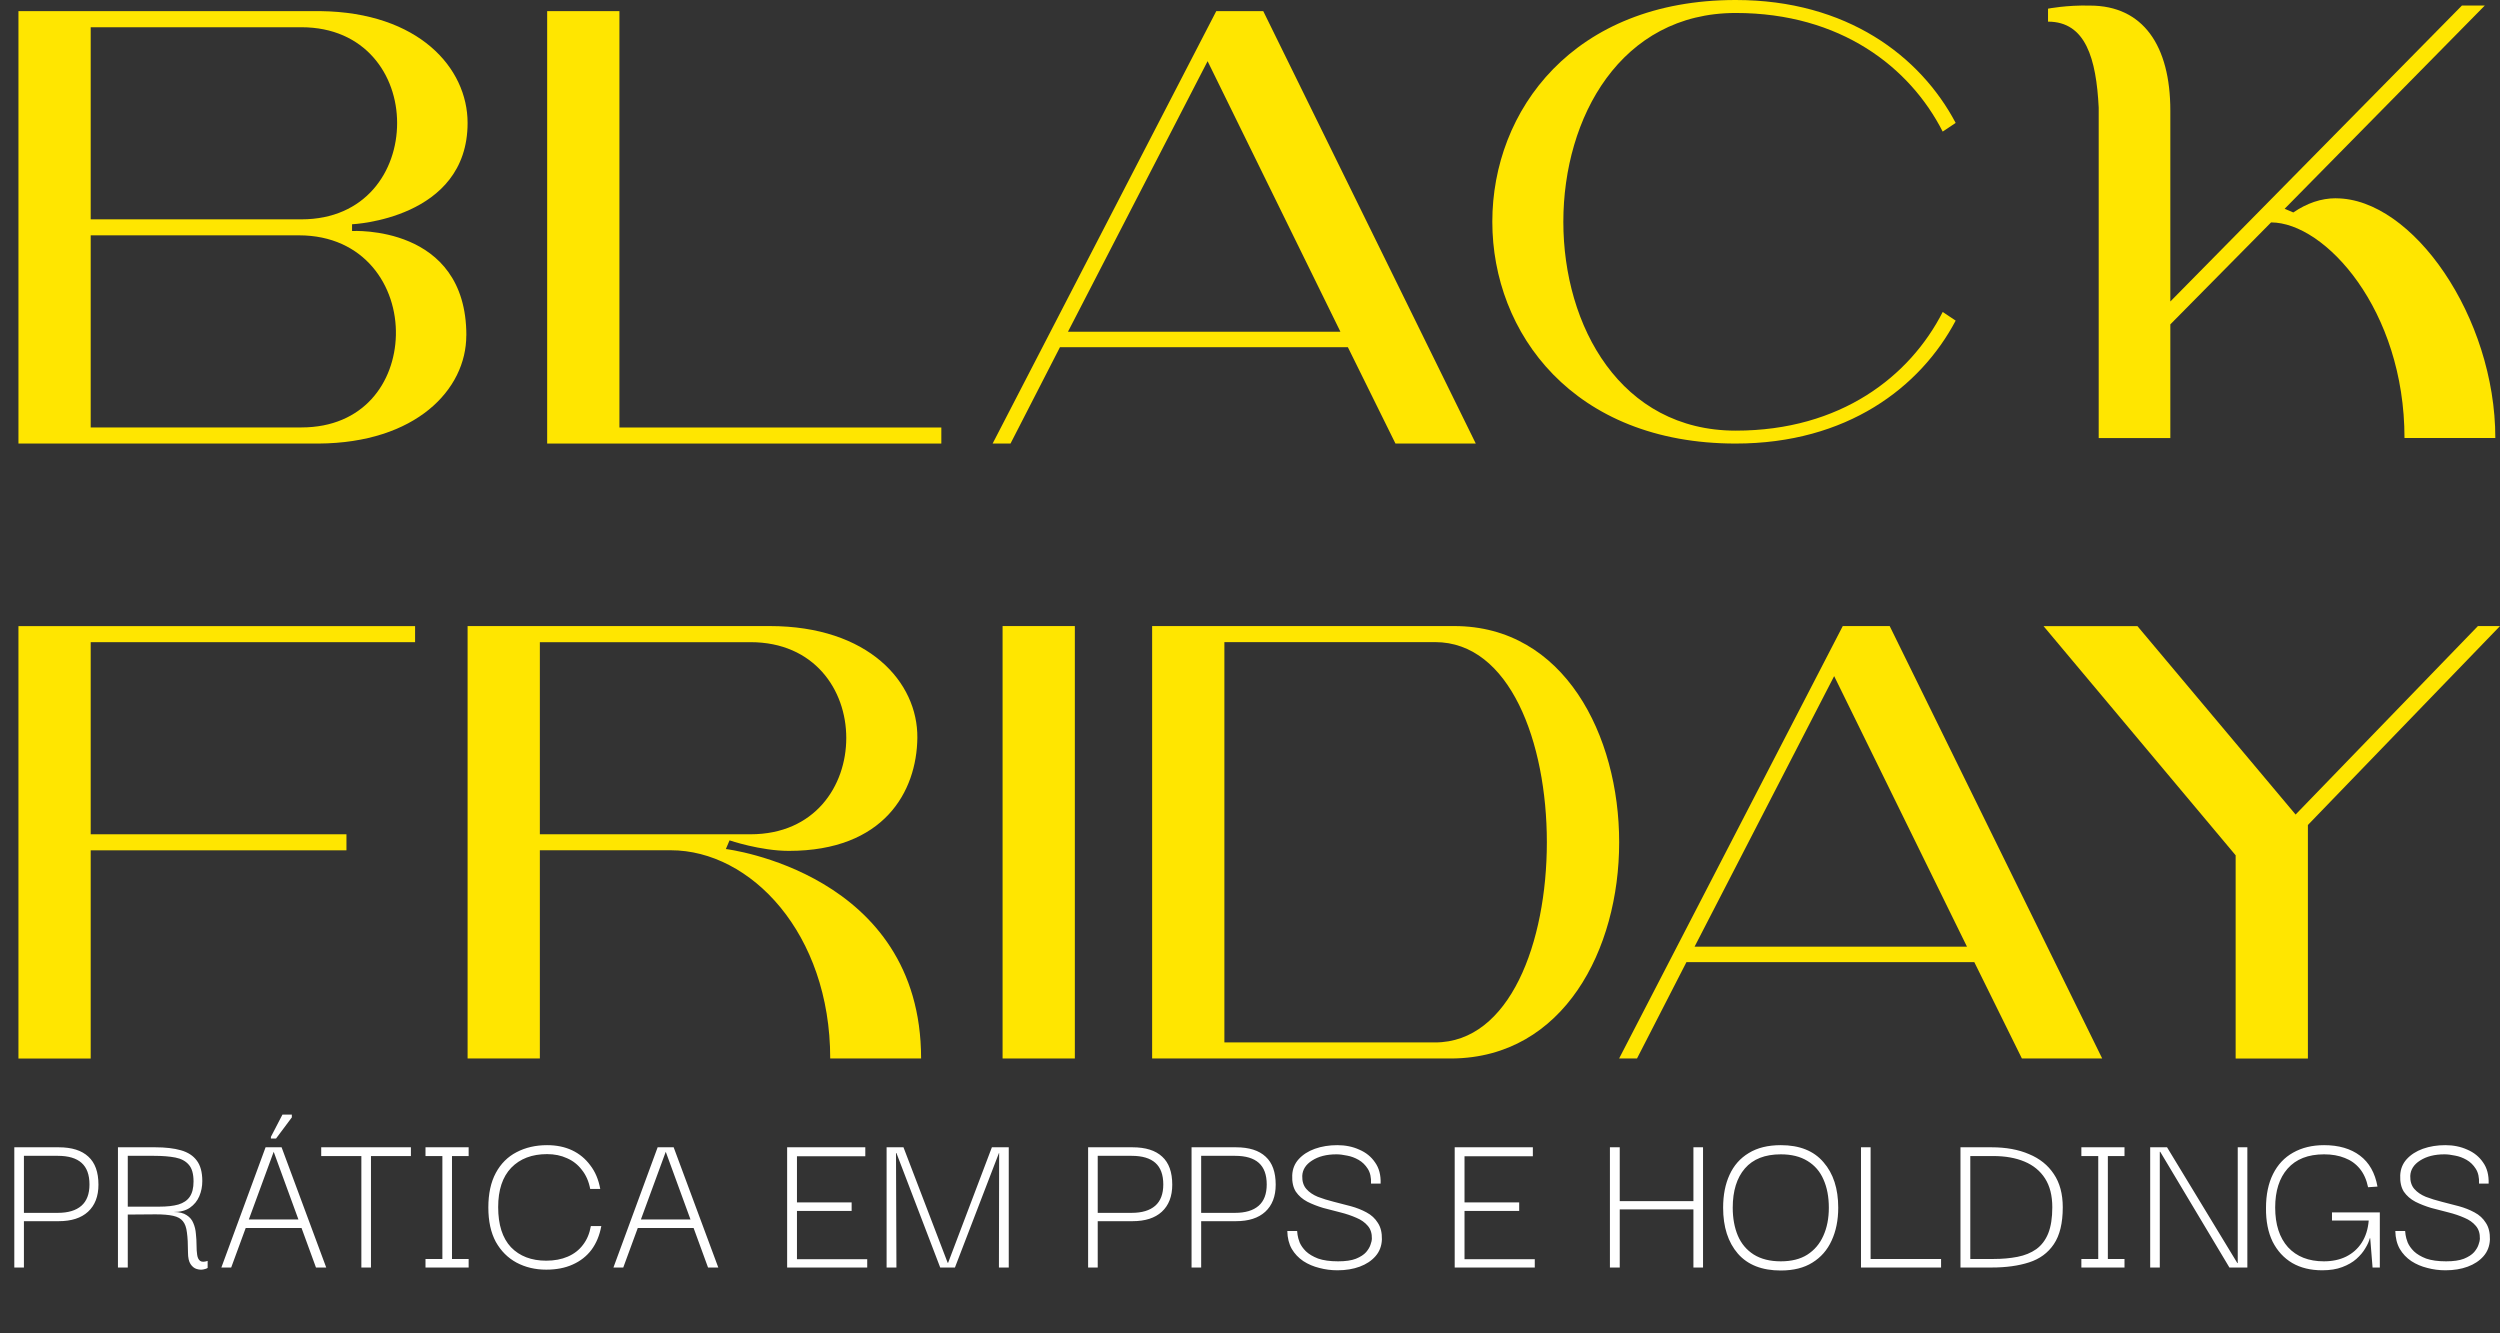 <svg xmlns="http://www.w3.org/2000/svg" width="435" height="232" viewBox="0 0 435 232" fill="none"><rect x="0" y="0" width="435" height="232" fill="#333333" stroke="none"/><path d="M4.162 220.548H2.49V199.628H4.162V220.548ZM3.864 199.628H10.219C12.498 199.628 14.219 200.173 15.383 201.263C16.548 202.328 17.13 203.951 17.13 206.131C17.13 208.162 16.523 209.735 15.309 210.85C14.12 211.94 12.423 212.485 10.219 212.485H3.827V211.036H10.07C11.853 211.036 13.216 210.627 14.157 209.81C15.098 208.992 15.569 207.753 15.569 206.094C15.569 204.409 15.111 203.158 14.194 202.341C13.278 201.523 11.903 201.115 10.07 201.115H3.864V199.628ZM20.523 220.548V199.628H27.025C28.784 199.628 30.27 199.802 31.484 200.148C32.698 200.495 33.615 201.09 34.234 201.932C34.878 202.774 35.2 203.963 35.2 205.499C35.2 206.441 35.027 207.32 34.68 208.137C34.333 208.955 33.788 209.624 33.045 210.144C32.326 210.639 31.385 210.887 30.221 210.887C31.187 210.887 31.942 211.073 32.487 211.445C33.032 211.791 33.416 212.25 33.639 212.819C33.887 213.389 34.036 214.008 34.085 214.677C34.16 215.346 34.197 216.003 34.197 216.647C34.197 217.291 34.234 217.86 34.308 218.356C34.383 218.851 34.556 219.198 34.828 219.396C35.101 219.594 35.534 219.594 36.129 219.396V220.623C36.005 220.722 35.757 220.808 35.386 220.883C35.039 220.957 34.655 220.932 34.234 220.808C33.813 220.684 33.453 220.4 33.156 219.954C32.859 219.508 32.71 218.827 32.71 217.91C32.71 216.473 32.648 215.321 32.525 214.454C32.425 213.587 32.19 212.931 31.819 212.485C31.472 212.039 30.914 211.729 30.146 211.556C29.378 211.383 28.351 211.296 27.062 211.296C25.799 211.296 24.189 211.308 22.232 211.333V220.548H20.523ZM22.232 209.958H27.694C29.056 209.958 30.171 209.834 31.038 209.587C31.93 209.314 32.587 208.868 33.008 208.249C33.453 207.605 33.676 206.713 33.676 205.574C33.676 204.261 33.404 203.295 32.859 202.675C32.314 202.031 31.534 201.61 30.518 201.412C29.502 201.214 28.264 201.115 26.802 201.115H22.232V209.958ZM38.518 220.548L46.21 199.628H48.997L56.763 220.548H54.979L47.622 200.409L40.227 220.548H38.518ZM42.271 213.674L42.605 212.188H52.638L52.935 213.674H42.271ZM48.031 198.105H47.139V197.808L49.145 193.943H50.78V194.426L48.031 198.105ZM64.549 200.297V220.548H62.877V200.297H64.549ZM55.891 201.152V199.628H71.497V201.152H55.891ZM76.974 219.879V200.297H78.646V219.879H76.974ZM74.038 220.548V219.062H81.544V220.548H74.038ZM74.038 201.152V199.628H81.544V201.152H74.038ZM95.041 220.92C93.134 220.92 91.412 220.511 89.877 219.694C88.365 218.876 87.164 217.675 86.272 216.089C85.405 214.479 84.972 212.485 84.972 210.107C84.972 207.704 85.405 205.697 86.272 204.087C87.139 202.477 88.341 201.276 89.877 200.483C91.437 199.665 93.208 199.257 95.19 199.257C96.825 199.257 98.274 199.554 99.538 200.148C100.801 200.743 101.854 201.61 102.696 202.75C103.563 203.864 104.145 205.239 104.443 206.874H102.696C102.448 205.561 101.965 204.459 101.247 203.567C100.553 202.65 99.686 201.969 98.646 201.523C97.63 201.053 96.478 200.817 95.19 200.817C92.564 200.817 90.484 201.61 88.948 203.195C87.436 204.781 86.681 207.06 86.681 210.032C86.681 213.104 87.424 215.433 88.91 217.018C90.421 218.579 92.465 219.359 95.041 219.359C96.454 219.359 97.704 219.124 98.794 218.653C99.885 218.182 100.764 217.501 101.433 216.609C102.126 215.718 102.585 214.628 102.808 213.34H104.628C104.331 214.95 103.761 216.325 102.919 217.464C102.077 218.579 100.987 219.433 99.649 220.028C98.336 220.623 96.8 220.92 95.041 220.92ZM106.738 220.548L114.43 199.628H117.216L124.982 220.548H123.199L115.842 200.409L108.447 220.548H106.738ZM110.491 213.674L110.825 212.188H120.858L121.155 213.674H110.491ZM136.962 220.548V199.628H150.562V201.189H138.671V209.215H148.184V210.701H138.671V219.099H150.896V220.548H136.962ZM154.269 220.548V199.628H157.205L164.896 219.731H164.971L172.588 199.628H175.523V220.548H173.814L173.851 200.632H173.814L166.16 220.548H163.596L155.978 200.632H155.904L155.978 220.548H154.269ZM191.004 220.548H189.332V199.628H191.004V220.548ZM190.707 199.628H197.061C199.34 199.628 201.062 200.173 202.226 201.263C203.39 202.328 203.972 203.951 203.972 206.131C203.972 208.162 203.365 209.735 202.152 210.85C200.963 211.94 199.266 212.485 197.061 212.485H190.67V211.036H196.912C198.696 211.036 200.058 210.627 201 209.81C201.941 208.992 202.412 207.753 202.412 206.094C202.412 204.409 201.953 203.158 201.037 202.341C200.12 201.523 198.745 201.115 196.912 201.115H190.707V199.628ZM209.003 220.548H207.33V199.628H209.003V220.548ZM208.705 199.628H215.059C217.338 199.628 219.06 200.173 220.224 201.263C221.389 202.328 221.971 203.951 221.971 206.131C221.971 208.162 221.364 209.735 220.15 210.85C218.961 211.94 217.264 212.485 215.059 212.485H208.668V211.036H214.911C216.694 211.036 218.057 210.627 218.998 209.81C219.939 208.992 220.41 207.753 220.41 206.094C220.41 204.409 219.952 203.158 219.035 202.341C218.119 201.523 216.744 201.115 214.911 201.115H208.705V199.628ZM232.723 221.031C231.633 221.031 230.581 220.895 229.565 220.623C228.549 220.375 227.62 219.978 226.778 219.433C225.936 218.864 225.267 218.158 224.772 217.315C224.276 216.448 224.016 215.408 223.991 214.194H225.7C225.7 214.269 225.725 214.491 225.775 214.863C225.824 215.235 225.948 215.681 226.146 216.201C226.369 216.721 226.729 217.229 227.224 217.724C227.744 218.22 228.45 218.641 229.342 218.988C230.259 219.31 231.423 219.471 232.835 219.471C234.123 219.471 235.151 219.322 235.919 219.025C236.712 218.703 237.306 218.319 237.703 217.873C238.099 217.402 238.359 216.956 238.483 216.535C238.631 216.114 238.706 215.792 238.706 215.569C238.731 214.628 238.495 213.872 238 213.302C237.504 212.708 236.835 212.237 235.993 211.89C235.151 211.519 234.234 211.209 233.244 210.961C232.253 210.714 231.249 210.454 230.234 210.181C229.243 209.884 228.326 209.525 227.484 209.104C226.642 208.658 225.973 208.076 225.478 207.357C225.007 206.614 224.796 205.66 224.846 204.496C224.895 203.406 225.267 202.477 225.961 201.709C226.679 200.916 227.62 200.309 228.785 199.888C229.974 199.467 231.274 199.257 232.686 199.257C234.098 199.257 235.374 199.517 236.513 200.037C237.678 200.532 238.594 201.276 239.263 202.266C239.957 203.233 240.279 204.459 240.229 205.945H238.557C238.607 204.905 238.421 204.05 238 203.381C237.579 202.712 237.046 202.192 236.402 201.821C235.758 201.449 235.089 201.201 234.395 201.077C233.702 200.929 233.083 200.854 232.538 200.854C230.828 200.854 229.416 201.214 228.302 201.932C227.212 202.626 226.642 203.517 226.592 204.607C226.567 205.549 226.803 206.304 227.298 206.874C227.794 207.444 228.463 207.902 229.305 208.249C230.147 208.571 231.064 208.856 232.054 209.104C233.07 209.351 234.073 209.611 235.064 209.884C236.055 210.156 236.959 210.516 237.777 210.961C238.619 211.407 239.276 212.014 239.746 212.782C240.242 213.525 240.477 214.491 240.452 215.681C240.403 216.82 240.031 217.786 239.337 218.579C238.644 219.372 237.727 219.978 236.588 220.4C235.448 220.821 234.16 221.031 232.723 221.031ZM253.117 220.548V199.628H266.717V201.189H254.826V209.215H264.339V210.701H254.826V219.099H267.051V220.548H253.117ZM281.835 220.548H280.126V199.628H281.835V220.548ZM294.655 199.628H296.327V220.548H294.655V199.628ZM295.398 210.441H281.129V208.992H295.398V210.441ZM309.857 221.068C306.587 221.068 304.098 220.09 302.388 218.133C300.679 216.151 299.824 213.488 299.824 210.144C299.824 207.939 300.196 206.032 300.939 204.422C301.682 202.787 302.797 201.523 304.283 200.632C305.77 199.715 307.628 199.257 309.857 199.257C313.127 199.257 315.604 200.248 317.289 202.229C318.998 204.186 319.853 206.825 319.853 210.144C319.853 212.299 319.469 214.207 318.701 215.866C317.957 217.501 316.843 218.777 315.356 219.694C313.895 220.61 312.062 221.068 309.857 221.068ZM309.857 219.471C311.715 219.471 313.251 219.087 314.465 218.319C315.703 217.526 316.632 216.436 317.251 215.049C317.896 213.637 318.218 212.002 318.218 210.144C318.218 208.261 317.908 206.626 317.289 205.239C316.694 203.852 315.765 202.774 314.502 202.006C313.263 201.238 311.715 200.854 309.857 200.854C307.107 200.854 305.026 201.672 303.614 203.307C302.202 204.942 301.496 207.221 301.496 210.144C301.496 211.977 301.794 213.6 302.388 215.012C302.983 216.399 303.899 217.489 305.138 218.282C306.401 219.074 307.974 219.471 309.857 219.471ZM323.813 220.102V199.628H325.485V220.102H323.813ZM323.813 220.548V219.062H337.747V220.548H323.813ZM342.831 219.062C343.971 219.062 344.85 219.062 345.47 219.062C346.089 219.062 346.547 219.062 346.844 219.062C348.38 219.062 349.78 218.938 351.043 218.69C352.307 218.443 353.397 217.997 354.313 217.353C355.23 216.684 355.923 215.767 356.394 214.603C356.865 213.414 357.1 211.903 357.1 210.07C357.1 208.038 356.679 206.366 355.837 205.053C354.994 203.74 353.805 202.762 352.269 202.118C350.734 201.474 348.925 201.152 346.844 201.152H342.831V219.062ZM358.921 210.07C358.921 212.819 358.401 214.962 357.36 216.498C356.344 218.009 354.908 219.062 353.05 219.656C351.217 220.251 349.049 220.548 346.547 220.548C346.176 220.548 345.569 220.548 344.726 220.548C343.884 220.548 342.683 220.548 341.122 220.548V199.628C342.782 199.628 344.02 199.628 344.838 199.628C345.655 199.628 346.225 199.628 346.547 199.628C349.049 199.628 351.217 200.025 353.05 200.817C354.908 201.585 356.344 202.737 357.36 204.273C358.401 205.809 358.921 207.741 358.921 210.07ZM365.094 219.879V200.297H366.766V219.879H365.094ZM362.158 220.548V219.062H369.664V220.548H362.158ZM362.158 201.152V199.628H369.664V201.152H362.158ZM389.367 199.628H391.039V220.548H387.918L375.878 200.409H375.804V220.548H374.132V199.628H377.067L389.292 219.768H389.367V199.628ZM404.057 221.031C402.05 221.031 400.316 220.61 398.855 219.768C397.393 218.901 396.253 217.662 395.436 216.052C394.643 214.417 394.259 212.46 394.284 210.181C394.284 207.877 394.693 205.908 395.51 204.273C396.328 202.638 397.492 201.399 399.003 200.557C400.539 199.69 402.335 199.257 404.391 199.257C406.943 199.257 409.023 199.864 410.634 201.077C412.244 202.291 413.259 204.087 413.681 206.465L412.046 206.577C411.773 205.264 411.29 204.186 410.596 203.344C409.903 202.502 409.036 201.883 407.995 201.486C406.955 201.065 405.754 200.854 404.391 200.854C401.617 200.854 399.499 201.684 398.037 203.344C396.6 204.979 395.882 207.233 395.882 210.107C395.882 213.055 396.625 215.358 398.111 217.018C399.622 218.653 401.703 219.471 404.354 219.471C405.815 219.471 407.104 219.198 408.218 218.653C409.358 218.083 410.262 217.278 410.931 216.238C411.625 215.173 412.033 213.885 412.157 212.373H405.766V210.961H414.089V220.548H412.826L412.417 215.458H412.343C412.219 215.978 411.959 216.56 411.563 217.204C411.191 217.848 410.671 218.467 410.002 219.062C409.358 219.632 408.54 220.102 407.55 220.474C406.583 220.845 405.419 221.031 404.057 221.031ZM425.517 221.031C424.427 221.031 423.374 220.895 422.358 220.623C421.343 220.375 420.414 219.978 419.572 219.433C418.729 218.864 418.061 218.158 417.565 217.315C417.07 216.448 416.81 215.408 416.785 214.194H418.494C418.494 214.269 418.519 214.491 418.568 214.863C418.618 215.235 418.742 215.681 418.94 216.201C419.163 216.721 419.522 217.229 420.018 217.724C420.538 218.22 421.244 218.641 422.136 218.988C423.052 219.31 424.216 219.471 425.628 219.471C426.917 219.471 427.945 219.322 428.713 219.025C429.505 218.703 430.1 218.319 430.496 217.873C430.892 217.402 431.153 216.956 431.276 216.535C431.425 216.114 431.499 215.792 431.499 215.569C431.524 214.628 431.289 213.872 430.793 213.302C430.298 212.708 429.629 212.237 428.787 211.89C427.945 211.519 427.028 211.209 426.037 210.961C425.046 210.714 424.043 210.454 423.027 210.181C422.036 209.884 421.12 209.525 420.278 209.104C419.435 208.658 418.767 208.076 418.271 207.357C417.8 206.614 417.59 205.66 417.639 204.496C417.689 203.406 418.061 202.477 418.754 201.709C419.473 200.916 420.414 200.309 421.578 199.888C422.767 199.467 424.068 199.257 425.48 199.257C426.892 199.257 428.168 199.517 429.307 200.037C430.471 200.532 431.388 201.276 432.057 202.266C432.75 203.233 433.072 204.459 433.023 205.945H431.351C431.4 204.905 431.214 204.05 430.793 203.381C430.372 202.712 429.84 202.192 429.196 201.821C428.551 201.449 427.883 201.201 427.189 201.077C426.495 200.929 425.876 200.854 425.331 200.854C423.622 200.854 422.21 201.214 421.095 201.932C420.005 202.626 419.435 203.517 419.386 204.607C419.361 205.549 419.596 206.304 420.092 206.874C420.587 207.444 421.256 207.902 422.098 208.249C422.941 208.571 423.857 208.856 424.848 209.104C425.864 209.351 426.867 209.611 427.858 209.884C428.849 210.156 429.753 210.516 430.57 210.961C431.413 211.407 432.069 212.014 432.54 212.782C433.035 213.525 433.271 214.491 433.246 215.681C433.196 216.82 432.825 217.786 432.131 218.579C431.437 219.372 430.521 219.978 429.381 220.4C428.242 220.821 426.954 221.031 425.517 221.031Z" fill="white"></path><path d="M81.136 58.367C81.136 67.826 72.32 77.071 55.446 77.178H3.21V1.937H55.778C72.866 2.151 81.361 11.823 81.361 21.389C81.361 38.156 61.256 39.022 61.256 39.022V40.199C61.256 40.199 81.147 39.022 81.147 58.367H81.136ZM15.782 38.166H52.44C63.621 38.166 69.099 29.778 69.099 21.4C69.099 13.022 63.514 4.74 52.44 4.74H15.782V38.166ZM68.885 58.367C69.099 49.765 63.407 40.948 52.012 40.948H15.782V74.374H52.44C63.3 74.374 68.671 66.531 68.885 58.357V58.367Z" fill="#FFE600"></path><path d="M107.79 74.385H163.792V77.178H95.207V1.937H107.779V74.385H107.79Z" fill="#FFE600"></path><path d="M234.529 60.411H184.433L175.83 77.178H172.716L211.631 1.937H219.806L256.785 77.178H242.811L234.529 60.411ZM233.234 57.725L210.123 10.646L185.824 57.725H233.224H233.234Z" fill="#FFE600"></path><path d="M15.782 145.164H60.283V147.957H15.782V184.186H3.21V108.945H72.224V111.738H15.782V145.164Z" fill="#FFE600"></path><path d="M144.458 184.176C144.458 162.359 130.591 147.946 116.724 147.946H93.934V184.176H81.361V108.935H133.929C151.124 108.935 159.727 118.714 159.62 128.387C159.513 137.738 153.82 148.053 137.257 148.053C132.314 148.053 126.942 146.223 126.942 146.223L126.3 147.732C126.3 147.732 160.272 151.819 160.272 184.176H144.469H144.458ZM93.934 145.164H130.591C141.772 145.164 147.251 136.775 147.251 128.397C147.251 120.02 141.665 111.738 130.591 111.738H93.934V145.164Z" fill="#FFE600"></path><path d="M174.449 184.176V108.935H187.022V184.176H174.449Z" fill="#FFE600"></path><path d="M281.736 146.555C281.736 165.258 272.064 183.962 252.718 184.176H200.471V108.935H253.039C272.171 108.935 281.736 127.959 281.736 146.555ZM269.153 146.555C269.153 129.136 262.701 111.727 249.701 111.727H213.043V181.383H249.701C262.712 181.383 269.153 163.974 269.153 146.555Z" fill="#FFE600"></path><path d="M343.538 167.409H293.442L284.839 184.176H281.726L320.641 108.935H328.805L365.783 184.176H351.809L343.528 167.409H343.538ZM342.254 164.723L319.143 117.644L294.854 164.723H342.254Z" fill="#FFE600"></path><path d="M431.127 108.935H435L401.574 143.548V184.186H389.002V148.823L355.575 108.945H371.914L399.434 141.729L431.148 108.945L431.127 108.935Z" fill="#FFE600"></path><path d="M338.028 54.28L340.286 55.789C334.155 67.398 321.368 77.178 302.012 77.178C273.744 77.178 259.663 57.939 259.663 38.584C259.663 19.227 273.744 0 302.012 0C321.358 0 334.155 9.78 340.286 21.389L338.028 22.898C332.336 11.716 320.288 2.258 302.012 2.258C282.014 2.258 272.021 20.426 272.021 38.594C272.021 56.762 282.014 74.931 302.012 74.931C320.288 74.931 332.325 65.472 338.028 54.291V54.28Z" fill="#FFE600"></path><path d="M406.453 34.507C419.785 34.507 434.187 55.147 434.187 76.215H418.383C418.383 53.852 404.516 38.701 395.165 38.701L377.638 56.441V76.225H365.173V18.703C364.745 10.207 362.915 3.766 356.356 3.766V1.509C356.356 1.509 359.577 0.867 363.664 0.974C372.909 0.974 377.638 7.961 377.638 19.249V52.461L428.377 0.963H432.357L397.529 36.326L399.038 36.968C401.403 35.352 403.874 34.496 406.453 34.496V34.507Z" fill="#FFE600"></path></svg>